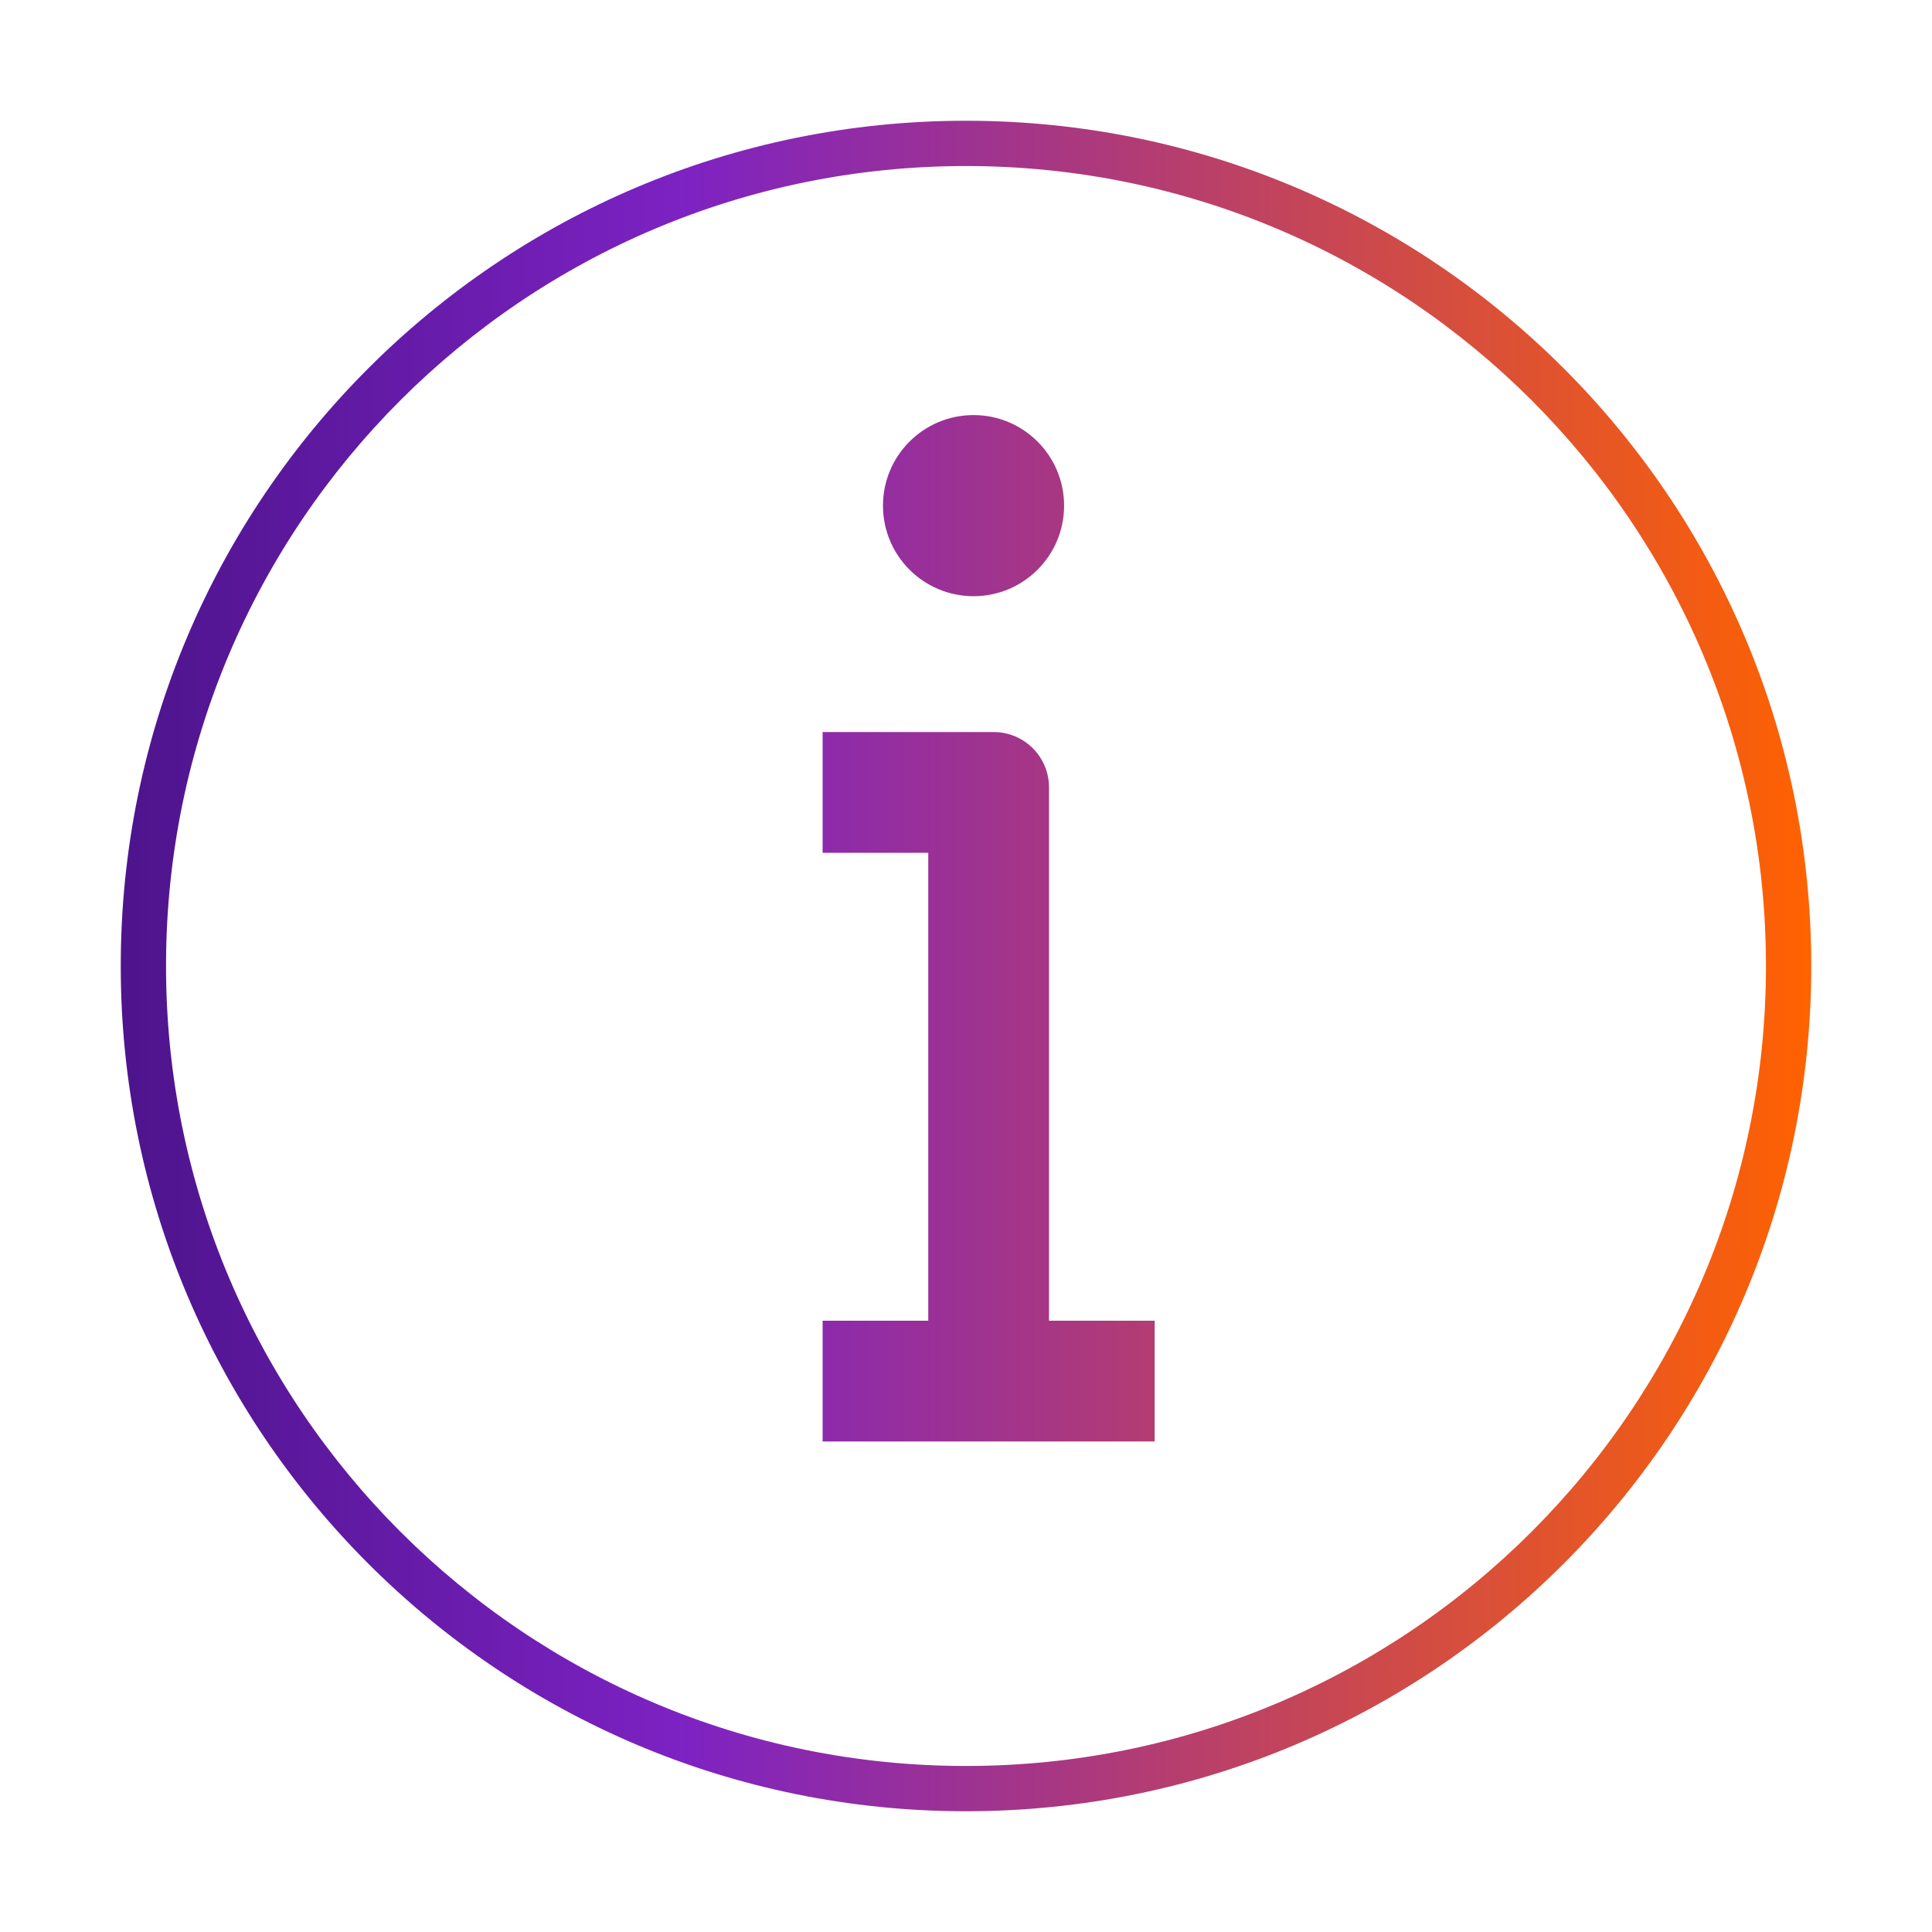 <svg width="128" height="128" viewBox="0 0 128 128" fill="none" xmlns="http://www.w3.org/2000/svg">
<path d="M70.5 33.5C70.5 36.814 67.814 39.5 64.5 39.5C61.186 39.5 58.5 36.814 58.5 33.5C58.5 30.186 61.186 27.5 64.5 27.5C67.814 27.5 70.5 30.186 70.5 33.5Z" fill="url(#paint0_linear_6200_19604)"/>
<path d="M76.5 95.5V87.5H69.5V52.167C69.5 50.142 67.858 48.5 65.833 48.5H54.5V56.5H61.5V87.5H54.5V95.5H76.5Z" fill="url(#paint1_linear_6200_19604)"/>
<path fill-rule="evenodd" clip-rule="evenodd" d="M8 64C8 33.072 33.072 8 64 8C94.928 8 120 33.072 120 64C120 94.928 94.928 120 64 120C33.072 120 8 94.928 8 64ZM64 11C34.729 11 11 34.729 11 64C11 93.271 34.729 117 64 117C93.271 117 117 93.271 117 64C117 34.729 93.271 11 64 11Z" fill="url(#paint2_linear_6200_19604)"/>
<defs>
<linearGradient id="paint0_linear_6200_19604" x1="8" y1="120" x2="120" y2="120" gradientUnits="userSpaceOnUse">
<stop stop-color="#4D148C"/>
<stop offset="0.333" stop-color="#7D22C3"/>
<stop offset="1" stop-color="#FF6200"/>
</linearGradient>
<linearGradient id="paint1_linear_6200_19604" x1="8" y1="120" x2="120" y2="120" gradientUnits="userSpaceOnUse">
<stop stop-color="#4D148C"/>
<stop offset="0.333" stop-color="#7D22C3"/>
<stop offset="1" stop-color="#FF6200"/>
</linearGradient>
<linearGradient id="paint2_linear_6200_19604" x1="8" y1="120" x2="120" y2="120" gradientUnits="userSpaceOnUse">
<stop stop-color="#4D148C"/>
<stop offset="0.333" stop-color="#7D22C3"/>
<stop offset="1" stop-color="#FF6200"/>
</linearGradient>
</defs>
</svg>
